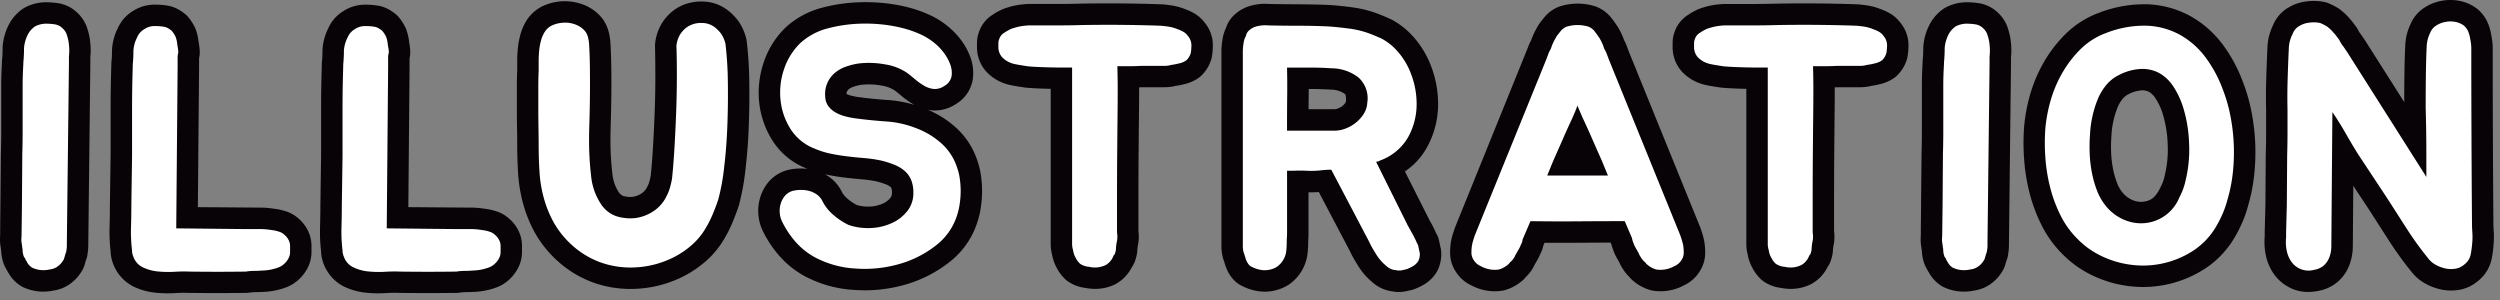 <svg xmlns="http://www.w3.org/2000/svg" width="350" height="42" viewBox="0 0 350 42"><rect x="0" y="0" width="350" height="42" fill="#808080" stroke="none"/><defs><clipPath id="a"><path data-name="長方形 763" fill="none" d="M0 0h350v42H0z"/></clipPath></defs><g data-name="グループ 6282" clip-path="url(#a)"><path data-name="パス 74930" d="m3.024 32.4.048-3.792.048-7.057q.047-1.534.048-3.168v-6.429q0-1.344.1-3.025v-.191a20.465 20.465 0 0 0 .096-2.017 5.033 5.033 0 0 1 .528-1.872A3.121 3.121 0 0 1 4.9 3.7a3.316 3.316 0 0 1 1.487-.384c.256 0 .489.008.7.024s.408.041.6.072a1.961 1.961 0 0 1 1.1.576 2.154 2.154 0 0 1 .528.768c.064.192.12.377.168.551s.088.361.12.553q.046.336.071.624a6.91 6.91 0 0 1 0 1.175 6.08 6.08 0 0 0-.023.552v.816L9.36 33.938v.48c0 .1-.009.215-.024.36s-.041.312-.072.5a4.651 4.651 0 0 0-.168.5c-.049.176-.1.359-.169.552a4.571 4.571 0 0 1-.311.456 2.5 2.5 0 0 1-.408.408 2.273 2.273 0 0 1-1.248.528 3.771 3.771 0 0 1-2.448-.24 2.133 2.133 0 0 1-.816-.96.418.418 0 0 1-.145-.288.615.615 0 0 0-.1-.145.49.49 0 0 1-.1-.143 2.613 2.613 0 0 1-.145-.5 3.083 3.083 0 0 1-.047-.552 4.674 4.674 0 0 1-.072-.48 5.244 5.244 0 0 0-.072-.48 3.477 3.477 0 0 1 0-.816Z" fill="#231815"/><path data-name="パス 74931" d="M40.511 33.841a1.96 1.96 0 0 1 .1.7v.744a1.806 1.806 0 0 1-.145.72 2.476 2.476 0 0 1-.384.624 2.581 2.581 0 0 1-1.248.864 6.844 6.844 0 0 1-2.16.384c-.352.031-.72.048-1.1.048a6.892 6.892 0 0 0-1.153.1h-.192q-3.7.048-7.632 0a19.837 19.837 0 0 0-2.16.024 14.477 14.477 0 0 1-2.352-.048 6.2 6.2 0 0 1-2.088-.576 2.589 2.589 0 0 1-1.32-1.464 2.852 2.852 0 0 1-.143-.456 2.037 2.037 0 0 1-.048-.456 21.7 21.7 0 0 1-.145-3.216q.047-1.584.048-3.12l.1-6.96v-6.439q0-1.729.023-3.073t.072-2.976v-.239a18.115 18.115 0 0 0 .096-1.92 4.589 4.589 0 0 1 .52-1.872 2.337 2.337 0 0 1 1.008-1.153A2.547 2.547 0 0 1 21.7 3.65a7.247 7.247 0 0 1 1.247.095 1.75 1.75 0 0 1 .551.193 3.353 3.353 0 0 1 .552.383 4.018 4.018 0 0 1 .528.816 4.281 4.281 0 0 1 .241 1.057q.047.335.095.624a3.477 3.477 0 0 1 .048.575 1.815 1.815 0 0 0-.095.576v1.393l-.193 22.607 9.5.1h2.256c.192 0 .4.007.624.023s.448.041.672.072q.384.05.673.1a3.7 3.7 0 0 1 .575.145 1.89 1.89 0 0 1 .864.479 2.209 2.209 0 0 1 .672.96" fill="#231815"/><path data-name="パス 74932" d="M69.983 33.841a1.961 1.961 0 0 1 .1.7v.744a1.805 1.805 0 0 1-.145.72 2.477 2.477 0 0 1-.384.624 2.581 2.581 0 0 1-1.248.864 6.844 6.844 0 0 1-2.16.384c-.352.031-.72.048-1.1.048a6.892 6.892 0 0 0-1.153.1h-.192q-3.7.048-7.632 0a19.837 19.837 0 0 0-2.16.024 14.477 14.477 0 0 1-2.352-.048 6.2 6.2 0 0 1-2.088-.576 2.589 2.589 0 0 1-1.32-1.464A2.851 2.851 0 0 1 48 35.5a2.037 2.037 0 0 1-.048-.456 21.7 21.7 0 0 1-.145-3.216q.047-1.584.048-3.12l.1-6.96v-6.434q0-1.729.023-3.073t.072-2.976v-.239a18.115 18.115 0 0 0 .096-1.92 4.589 4.589 0 0 1 .528-1.872 2.337 2.337 0 0 1 1.008-1.153 2.547 2.547 0 0 1 1.489-.431 7.247 7.247 0 0 1 1.247.095 1.75 1.75 0 0 1 .551.193 3.353 3.353 0 0 1 .552.383 4.018 4.018 0 0 1 .528.816 4.281 4.281 0 0 1 .241 1.057q.047.335.1.624a3.477 3.477 0 0 1 .048.575 1.815 1.815 0 0 0-.1.576v1.393l-.193 22.607 9.5.1H65.9c.192 0 .4.007.624.023s.448.041.672.072q.384.05.673.1a3.7 3.7 0 0 1 .575.145 1.89 1.89 0 0 1 .864.479 2.209 2.209 0 0 1 .672.96" fill="#231815"/><path data-name="パス 74933" d="M101.567 6.145a50.055 50.055 0 0 1 .333 5.355q.046 3.048-.072 6.143t-.456 5.857a29.9 29.9 0 0 1-.816 4.44q-.336 1.008-.792 2.088a14.778 14.778 0 0 1-.984 1.943 9.545 9.545 0 0 1-1.872 2.28 12.081 12.081 0 0 1-2.424 1.68 13.363 13.363 0 0 1-5.684 1.511 12.494 12.494 0 0 1-4.824-.744 12.194 12.194 0 0 1-4.2-2.664 12.408 12.408 0 0 1-2.3-2.977 15.415 15.415 0 0 1-1.343-3.336 17.967 17.967 0 0 1-.6-3.624q-.12-1.872-.12-3.84 0-.911-.024-2.28t-.024-2.832V12.29q0-1.392.048-2.352V8.57q0-.744.072-1.488a8.486 8.486 0 0 1 .264-1.441 4.34 4.34 0 0 1 .576-1.271 2.473 2.473 0 0 1 1.2-.913 4.543 4.543 0 0 1 1.609-.288 3.989 3.989 0 0 1 1.607.336 3.137 3.137 0 0 1 1.248.96 2.694 2.694 0 0 1 .336.769 6.224 6.224 0 0 1 .144.863q.1 1.585.12 3.6t0 3.912q-.024 1.9-.072 3.479t-.048 2.353a42.7 42.7 0 0 0 .288 5.208 8.575 8.575 0 0 0 1.343 3.864 4.23 4.23 0 0 0 2.256 1.777 6.528 6.528 0 0 0 2.592.24 6.063 6.063 0 0 0 2.424-.889 5.187 5.187 0 0 0 1.944-2.184 5.765 5.765 0 0 0 .48-1.2 11.567 11.567 0 0 0 .288-1.248q.192-1.824.336-4.248t.24-4.968q.095-2.543.1-4.992t-.06-4.416a3.876 3.876 0 0 1 .531-1.585 3.628 3.628 0 0 1 1.1-1.1 3.5 3.5 0 0 1 1.969-.483 2.948 2.948 0 0 1 1.632.5 4.615 4.615 0 0 1 1.008.985 4.19 4.19 0 0 1 .624 1.439" fill="#231815"/><path data-name="パス 74934" d="M134.014 23.522a7.84 7.84 0 0 1 .359 1.512 12.159 12.159 0 0 1 0 3.408 9.712 9.712 0 0 1-.311 1.464 8.579 8.579 0 0 1-3.072 4.487 14.887 14.887 0 0 1-5.256 2.616 17.639 17.639 0 0 1-6.1.576A13.615 13.615 0 0 1 114.046 36a10.064 10.064 0 0 1-2.64-2.112 12.756 12.756 0 0 1-1.872-2.783 3.229 3.229 0 0 1-.36-1.225 3.416 3.416 0 0 1 .12-1.343 3.094 3.094 0 0 1 .624-1.153 2.239 2.239 0 0 1 1.2-.695 5.512 5.512 0 0 1 1.08-.1 4.2 4.2 0 0 1 1.175.168 3.271 3.271 0 0 1 1.057.529 2.528 2.528 0 0 1 .768.984 6.242 6.242 0 0 0 1.512 1.848 9.551 9.551 0 0 0 2.09 1.372 8.4 8.4 0 0 0 3.192.431 7.87 7.87 0 0 0 2.928-.719 5.672 5.672 0 0 0 2.136-1.7 3.991 3.991 0 0 0 .815-2.472 4.648 4.648 0 0 0-.335-1.9 3.481 3.481 0 0 0-.936-1.248 5.262 5.262 0 0 0-1.44-.839 13.361 13.361 0 0 0-1.848-.577 19.394 19.394 0 0 0-2.328-.336q-1.176-.094-2.376-.24t-2.352-.384a11.517 11.517 0 0 1-2.256-.72A6.909 6.909 0 0 1 110.638 18a9.351 9.351 0 0 1-1.368-4.032 10.152 10.152 0 0 1 .5-4.3A9.1 9.1 0 0 1 112.077 6a9.04 9.04 0 0 1 3.672-1.992 20.3 20.3 0 0 1 4.729-.695 22.112 22.112 0 0 1 2.9.1 20.113 20.113 0 0 1 2.832.479 15.047 15.047 0 0 1 2.544.864A8.876 8.876 0 0 1 130.8 6a7.382 7.382 0 0 1 1.248 1.273 6.336 6.336 0 0 1 .96 1.68 3.4 3.4 0 0 1 .216 1.7 2.012 2.012 0 0 1-1.032 1.391 2.31 2.31 0 0 1-1.464.409 3.31 3.31 0 0 1-1.32-.432 8.615 8.615 0 0 1-1.2-.841 74.961 74.961 0 0 0-1.055-.863 7.5 7.5 0 0 0-3.216-1.3 12.624 12.624 0 0 0-3.6-.145 9.3 9.3 0 0 0-1.967.481 4.788 4.788 0 0 0-1.56.912 3.92 3.92 0 0 0-1.01 1.425 3.847 3.847 0 0 0-.264 1.9 2.288 2.288 0 0 0 .456 1.3 3.263 3.263 0 0 0 1.007.865 5.715 5.715 0 0 0 1.321.528 11.285 11.285 0 0 0 1.44.287q2.16.288 4.319.433a13.927 13.927 0 0 1 4.225.96 11.016 11.016 0 0 1 3.6 2.208 7.725 7.725 0 0 1 2.112 3.36" fill="#231815"/><path data-name="パス 74935" d="M166.27 4.994a1.989 1.989 0 0 1 .528 1.3q0 .288-.024.6a4.885 4.885 0 0 1-.072.552 2.281 2.281 0 0 1-.624 1.008 2.709 2.709 0 0 1-1.056.432 5.071 5.071 0 0 1-.672.144 7.1 7.1 0 0 0-.72.144 4.76 4.76 0 0 1-.673.048h-3.167c-.576.032-1.145.047-1.7.047h-1.66q.047 1.49.048 3.193t-.024 3.96q-.024 2.258-.048 5.232t-.024 6.911v3.645a3.977 3.977 0 0 0 .048.72v.36a2.136 2.136 0 0 1-.048.408 7.446 7.446 0 0 0-.144 1.008 2.169 2.169 0 0 1-.048.456 2.967 2.967 0 0 1-.144.456c-.129.128-.192.224-.192.288l-.144.288a2.467 2.467 0 0 1-.912.912 3.444 3.444 0 0 1-2.352.24 2.481 2.481 0 0 1-1.248-.432 2.931 2.931 0 0 1-.624-.864 2.657 2.657 0 0 1-.336-1.008 2.865 2.865 0 0 1-.144-.912V9.458h-1.2q-.912 0-1.944-.025t-1.944-.071q-.912-.048-1.248-.1l-.888-.143c-.4-.064-.728-.128-.984-.192a3.343 3.343 0 0 1-1.584-.913 2.1 2.1 0 0 1-.528-1.391V6.05a1.39 1.39 0 0 1 .1-.528 1.589 1.589 0 0 1 .768-.961 4.828 4.828 0 0 1 .6-.359 3.465 3.465 0 0 1 .792-.312 7.255 7.255 0 0 1 1.44-.289 6.384 6.384 0 0 1 .768-.047h4.008q1.512 0 3.192-.048 2.782-.048 5.544-.024t5.5.119c.415.033.816.081 1.2.145a5.224 5.224 0 0 1 1.152.336 4.709 4.709 0 0 1 .816.36 1.9 1.9 0 0 1 .624.552" fill="#231815"/><path data-name="パス 74936" d="M198.765 35.377a2.17 2.17 0 0 1-.1.912 1.375 1.375 0 0 1-.263.479 3.127 3.127 0 0 1-.409.385 5.48 5.48 0 0 1-1.055.528c-.257.064-.5.12-.744.168a1.677 1.677 0 0 1-.744-.024 2.131 2.131 0 0 1-1.344-.576 6.472 6.472 0 0 1-1.344-1.488q-.241-.384-.528-.864a10.009 10.009 0 0 1-.529-1.008l-5.325-10.128a12.277 12.277 0 0 0-1.536.096 12.623 12.623 0 0 1-1.895.048 17.792 17.792 0 0 0-1.848 0h-.912v8.688c0 .257-.009.5-.025.72s-.023.464-.023.72c0 .16-.009.368-.024.624s-.041.5-.073.72a3.192 3.192 0 0 1-.431 1.08 3 3 0 0 1-.912.936 3.284 3.284 0 0 1-2.449.336 4.265 4.265 0 0 1-1.2-.48 1.468 1.468 0 0 1-.336-.36 2.386 2.386 0 0 1-.239-.456 4.441 4.441 0 0 1-.168-.5q-.074-.262-.168-.5a3.144 3.144 0 0 1-.145-.912V7.249q0-.288.025-.6a4.506 4.506 0 0 1 .071-.552 2.727 2.727 0 0 1 .336-1.056 1.367 1.367 0 0 1 .481-.816 2.4 2.4 0 0 1 .887-.5 4.847 4.847 0 0 1 1.752-.168q2.161.048 4.273.048t4.223.1q1.392.1 2.952.312a12.688 12.688 0 0 1 2.9.744q.864.336 1.584.672a8.51 8.51 0 0 1 1.439 1.008 9.928 9.928 0 0 1 2.544 3.7 11.673 11.673 0 0 1 .864 4.368 9.481 9.481 0 0 1-1.223 4.752 7.4 7.4 0 0 1-3.912 3.216.457.457 0 0 1-.264.12.912.912 0 0 0-.265.072l4.416 8.88.433.768c.063.129.144.272.239.432a3.306 3.306 0 0 1 .24.48 4.127 4.127 0 0 1 .264.528 3.94 3.94 0 0 0 .265.528c.1.449.175.816.24 1.1m-12-17.088a4.473 4.473 0 0 0 1.655-.312 5.4 5.4 0 0 0 1.441-.84 4.932 4.932 0 0 0 1.08-1.224 3.177 3.177 0 0 0 .479-1.512 3.911 3.911 0 0 0-1.248-3.576 6.227 6.227 0 0 0-3.792-1.272q-1.391-.1-3.048-.1h-3.143q.047 1.968.023 4.008t-.023 4.824Z" fill="#231815"/><path data-name="パス 74937" d="M235.628 34.225a6.677 6.677 0 0 1 .096 1.153 1.809 1.809 0 0 1-.336 1.056 2.012 2.012 0 0 1-.384.456 2.088 2.088 0 0 1-.576.36 3.95 3.95 0 0 1-2.544.481 3.332 3.332 0 0 1-1.2-.624.7.7 0 0 0-.144-.12.265.265 0 0 1-.1-.121.688.688 0 0 1-.095-.12.369.369 0 0 0-.144-.12 3.021 3.021 0 0 1-.385-.456c-.1-.143-.191-.3-.287-.456a3.983 3.983 0 0 0-.217-.456c-.08-.144-.167-.295-.263-.456a7.793 7.793 0 0 0-.193-.359 1.4 1.4 0 0 1-.143-.361 2.935 2.935 0 0 1-.24-.767l-1.008-2.353q-3.312 0-6.6.025t-6.6-.025l-1.008 2.353a1.134 1.134 0 0 0-.12.383 1.21 1.21 0 0 1-.12.384c-.065.128-.121.248-.168.361s-.105.232-.168.359c-.1.161-.185.312-.264.456s-.168.3-.264.456a2.511 2.511 0 0 1-.24.456 3.131 3.131 0 0 1-.384.456.356.356 0 0 0-.144.12.8.8 0 0 1-.1.12.253.253 0 0 1-.1.121.631.631 0 0 0-.143.12 3.348 3.348 0 0 1-1.2.624 3.947 3.947 0 0 1-2.544-.481 2.093 2.093 0 0 1-.577-.36 1.956 1.956 0 0 1-.383-.456 1.8 1.8 0 0 1-.336-1.056q0-.336.024-.6a7.49 7.49 0 0 1 .071-.553q.1-.43.241-.864l.144-.432 9.984-24.576.288-.768a2.622 2.622 0 0 1 .24-.528 2.391 2.391 0 0 0 .24-.575 7.024 7.024 0 0 1 .528-1.105 3.054 3.054 0 0 1 .335-.528l.385-.48a2.048 2.048 0 0 1 .816-.624 5.19 5.19 0 0 1 3.12 0 2.063 2.063 0 0 1 .816.624c.224.288.463.624.72 1.008a7.207 7.207 0 0 1 .528 1.105 2.432 2.432 0 0 0 .239.575 2.682 2.682 0 0 1 .241.528l.288.768 9.984 24.576.144.432c.1.289.176.577.24.864m-11.376-11.76q-.624-1.392-1.272-2.88t-1.369-3.024q-.192-.431-.383-.888t-.384-.888q-.144.432-.336.888c-.128.3-.257.6-.384.888q-.72 1.537-1.368 3.024t-1.273 2.88l-.863 2.112h8.5Z" fill="#231815"/><path data-name="パス 74938" d="M263.659 4.994a1.99 1.99 0 0 1 .529 1.3c0 .192-.009.392-.025.6a4.889 4.889 0 0 1-.072.552 2.281 2.281 0 0 1-.624 1.008 2.709 2.709 0 0 1-1.056.432 5.071 5.071 0 0 1-.672.144 7.1 7.1 0 0 0-.72.144 4.76 4.76 0 0 1-.673.048h-3.167c-.576.032-1.145.047-1.7.047h-1.656q.047 1.49.048 3.193t-.024 3.96q-.024 2.258-.048 5.232t-.024 6.911v3.645a3.976 3.976 0 0 0 .048.72v.36a2.136 2.136 0 0 1-.048.408 7.451 7.451 0 0 0-.144 1.008 2.168 2.168 0 0 1-.048.456 2.967 2.967 0 0 1-.144.456c-.129.128-.192.224-.192.288l-.144.288a2.467 2.467 0 0 1-.912.912 3.443 3.443 0 0 1-2.352.24 2.481 2.481 0 0 1-1.248-.432 2.931 2.931 0 0 1-.624-.864 2.657 2.657 0 0 1-.336-1.008 2.865 2.865 0 0 1-.144-.912V9.458h-1.2q-.912 0-1.944-.025t-1.943-.071q-.912-.048-1.248-.1l-.888-.143c-.4-.064-.728-.128-.984-.192a3.343 3.343 0 0 1-1.584-.913 2.1 2.1 0 0 1-.528-1.391V6.05a1.39 1.39 0 0 1 .1-.528 1.588 1.588 0 0 1 .768-.961 4.83 4.83 0 0 1 .6-.359 3.465 3.465 0 0 1 .792-.312 7.255 7.255 0 0 1 1.44-.289 6.384 6.384 0 0 1 .768-.047h4.008q1.512 0 3.192-.048 2.783-.048 5.544-.024t5.5.119c.415.033.816.081 1.2.145a5.224 5.224 0 0 1 1.152.336 4.709 4.709 0 0 1 .816.36 1.9 1.9 0 0 1 .624.552" fill="#231815"/><path data-name="パス 74939" d="m271.915 32.4.048-3.792.048-7.057q.047-1.534.048-3.168v-6.429q0-1.344.1-3.025v-.191a20.465 20.465 0 0 0 .096-2.017 5.034 5.034 0 0 1 .528-1.872 3.122 3.122 0 0 1 1.004-1.149 3.316 3.316 0 0 1 1.487-.384c.256 0 .489.008.7.024s.408.041.6.072a1.961 1.961 0 0 1 1.1.576 2.154 2.154 0 0 1 .528.768c.064.192.12.377.168.551s.088.361.12.553q.047.336.071.624a6.91 6.91 0 0 1 0 1.175 6.08 6.08 0 0 0-.023.552v.816l-.288 24.912v.48c0 .1-.009.215-.024.36s-.041.312-.072.5a4.653 4.653 0 0 0-.168.5c-.049.176-.1.359-.169.552a4.568 4.568 0 0 1-.311.456 2.5 2.5 0 0 1-.408.408 2.273 2.273 0 0 1-1.248.528 3.771 3.771 0 0 1-2.448-.24 2.133 2.133 0 0 1-.816-.96.418.418 0 0 1-.145-.288.614.614 0 0 0-.1-.145.491.491 0 0 1-.1-.143 2.614 2.614 0 0 1-.145-.5 3.084 3.084 0 0 1-.047-.552 4.674 4.674 0 0 1-.072-.48 5.244 5.244 0 0 0-.072-.48 3.476 3.476 0 0 1 0-.816Z" fill="#231815"/><path data-name="パス 74940" d="M294.763 4.658A14.545 14.545 0 0 1 300.6 3.6a10.5 10.5 0 0 1 4.679 1.321 11.411 11.411 0 0 1 3.521 3.145 17.77 17.77 0 0 1 2.376 4.416 21.332 21.332 0 0 1 1.1 3.84 26.551 26.551 0 0 1 .313 7.92 20.947 20.947 0 0 1-.7 3.552 14.681 14.681 0 0 1-.672 2.015 16.09 16.09 0 0 1-.912 1.825 10.236 10.236 0 0 1-3.1 3.36 12.9 12.9 0 0 1-7.321 2.184 13.653 13.653 0 0 1-3.216-.432 13.413 13.413 0 0 1-3.047-1.2 11.457 11.457 0 0 1-2.664-1.992 12.377 12.377 0 0 1-2.449-3.336 19.219 19.219 0 0 1-1.487-3.984 23.764 23.764 0 0 1-.673-4.2 28.242 28.242 0 0 1 0-4.032 20.859 20.859 0 0 1 .7-3.792 17.064 17.064 0 0 1 1.609-3.888 15.57 15.57 0 0 1 2.567-3.384 9.945 9.945 0 0 1 3.529-2.28M305.995 25.2a18.1 18.1 0 0 0 .479-5.088 19.153 19.153 0 0 0-.912-5.328 11.612 11.612 0 0 0-1.319-2.712 5.712 5.712 0 0 0-1.872-1.8 4.954 4.954 0 0 0-2.521-.624 7.46 7.46 0 0 0-3.215.864 5.434 5.434 0 0 0-1.8 1.44 7.712 7.712 0 0 0-1.2 2.063 14.708 14.708 0 0 0-.72 2.4 14.441 14.441 0 0 0-.313 2.4 23.182 23.182 0 0 0-.047 2.615 17.57 17.57 0 0 0 .311 2.737 14.729 14.729 0 0 0 .744 2.592 7.687 7.687 0 0 0 1.3 2.184 6.561 6.561 0 0 0 2.9 1.992 5.925 5.925 0 0 0 3.289.168 5.81 5.81 0 0 0 4.032-3.505 8.844 8.844 0 0 0 .864-2.4" fill="#231815"/><path data-name="パス 74941" d="M346.123 33.841a14.136 14.136 0 0 1-.216 1.729 2.341 2.341 0 0 1-.936 1.487 2.508 2.508 0 0 1-1.3.576 3.848 3.848 0 0 1-1.416-.072 4.929 4.929 0 0 1-1.321-.528 3.188 3.188 0 0 1-1.007-.888 46.182 46.182 0 0 1-3-4.152q-1.368-2.135-2.76-4.3l-4.032-6.1q-.816-1.3-1.728-2.9t-1.872-3l-.145 18.336v.432a4.482 4.482 0 0 1-.263 1.512 2.93 2.93 0 0 1-.888 1.272 2.8 2.8 0 0 1-1.248.529 2.934 2.934 0 0 1-3.24-1.2 4.063 4.063 0 0 1-.624-1.56 5.849 5.849 0 0 1-.072-1.752v-.816l.1-3.744.048-6.96q.047-1.535.048-3.144v-3.284q-.048-2.064.023-4.369t.168-4.32a4.624 4.624 0 0 1 .529-1.872 2.031 2.031 0 0 1 1.007-1.153 3.241 3.241 0 0 1 1.369-.432 4.382 4.382 0 0 1 1.464.048 6.962 6.962 0 0 1 .959.48q.242.192.457.384a3.582 3.582 0 0 1 .408.432 4.394 4.394 0 0 1 .431.5q.192.265.385.5c.1.191.192.368.288.527a4.145 4.145 0 0 0 .336.48l.527.768 11.088 17.482V21.6q0-1.536-.023-3.144t-.072-3.336q0-2.015.024-4.32t.12-4.319a4.6 4.6 0 0 1 .48-1.872 2.093 2.093 0 0 1 .816-1.009 3.592 3.592 0 0 1 1.3-.528 3.631 3.631 0 0 1 1.439 0 2.81 2.81 0 0 1 1.249.577 3.041 3.041 0 0 1 .288.336 1.926 1.926 0 0 1 .24.431 4.34 4.34 0 0 1 .288 1.105 5.779 5.779 0 0 1 .143 1.2q0 6 .025 12.24t.072 12.24c0 .449.016.888.048 1.321a9.363 9.363 0 0 1 0 1.319" fill="#231815"/><path data-name="パス 74942" d="M6.072 40.828a6.722 6.722 0 0 1-2.809-.611 2.954 2.954 0 0 1-.412-.23 5.193 5.193 0 0 1-1.722-1.877 3.483 3.483 0 0 1-.285-.51 3.855 3.855 0 0 1-.184-.336q-.045-.093-.084-.189a5.638 5.638 0 0 1-.312-1.085 5.875 5.875 0 0 1-.089-.784 6.972 6.972 0 0 1-.065-.5c-.006-.054-.017-.124-.031-.2s-.023-.133-.032-.2a6.443 6.443 0 0 1-.024-1.335v-.614l.1-10.831c.032-1.064.048-2.09.048-3.147v-6.426c0-.925.032-1.971.1-3.109v-.107c0-.1 0-.2.014-.292a18.055 18.055 0 0 0 .081-1.724v-.162a8.012 8.012 0 0 1 .815-3 6.147 6.147 0 0 1 1.974-2.3 3.1 3.1 0 0 1 .4-.24 6.3 6.3 0 0 1 2.831-.7 11.308 11.308 0 0 1 1.778.133 4.946 4.946 0 0 1 2.656 1.33A5.13 5.13 0 0 1 12.039 3.5a2.827 2.827 0 0 1 .121.309q.122.368.213.7c.075.277.137.556.186.848.051.362.08.621.1.863a9.89 9.89 0 0 1-.001 1.699 2.829 2.829 0 0 0-.012.286v.816l-.288 25.392a6.11 6.11 0 0 1-.042.683c-.023.205-.052.418-.092.663a3.025 3.025 0 0 1-.178.638 1.575 1.575 0 0 0-.057.172c-.066.238-.136.472-.219.717a3.042 3.042 0 0 1-.269.586 7.617 7.617 0 0 1-.516.756 5.452 5.452 0 0 1-.8.822 5.222 5.222 0 0 1-2.659 1.221 7.122 7.122 0 0 1-1.46.153m.092-6.061.029.054c.02 0 .04-.006.061-.01.027-.091.057-.184.088-.276.005-.036.01-.07.012-.1l.299-26.222c0-.291.012-.568.038-.834a4.525 4.525 0 0 0-.004-.649 7.646 7.646 0 0 0-.046-.409h-.092a1.665 1.665 0 0 0-.184.525q0 .538-.027 1.054c-.017.339-.039.667-.068.985v.051c0 .057 0 .115-.005.172a50.36 50.36 0 0 0-.092 2.852v6.432q0 1.68-.049 3.259l-.1 11.477a2.875 2.875 0 0 1-.018.334c0 .034-.005.06-.006.078q.051.288.081.574a1.8 1.8 0 0 0 .028.2 2.977 2.977 0 0 1 .056.461m-.62-.824c.089.091.17.181.244.271a2.661 2.661 0 0 0-.244-.271m-2.521-.822Zm4.19-26.753h.012-.012" fill="#080306"/><path data-name="パス 74943" d="M23.544 41.067a17.624 17.624 0 0 1-1.772-.089 9.249 9.249 0 0 1-3.093-.864 5.917 5.917 0 0 1-3.079-3.979 5.108 5.108 0 0 1-.112-.887 24.758 24.758 0 0 1-.148-3.515q.046-1.535.047-3.028l.1-7v-6.39q0-1.758.024-3.127t.073-3.01v-.153c0-.1.005-.194.014-.291a15.515 15.515 0 0 0 .081-1.624c0-.085 0-.171.011-.257a7.652 7.652 0 0 1 .81-2.924 5.342 5.342 0 0 1 2.088-2.37A5.579 5.579 0 0 1 21.7.649q.452 0 .872.033c.306.024.587.058.857.1a4.767 4.767 0 0 1 1.51.522 6.334 6.334 0 0 1 1.037.714 3 3 0 0 1 .35.345 6.925 6.925 0 0 1 .932 1.42 2.99 2.99 0 0 1 .144.335 7.284 7.284 0 0 1 .4 1.717c.025.173.05.334.076.484a6.726 6.726 0 0 1 .088 1.072 3.033 3.033 0 0 1-.095.752v1.218L27.7 29l8.734.066a11.91 11.91 0 0 1 1.711.125c.256.032.516.07.739.106a6.973 6.973 0 0 1 .97.235 4.872 4.872 0 0 1 2.052 1.168 5.169 5.169 0 0 1 1.442 2.158 4.929 4.929 0 0 1 .26 1.674v.744a4.8 4.8 0 0 1-.387 1.9 5.468 5.468 0 0 1-.789 1.305 5.543 5.543 0 0 1-2.6 1.83 10.059 10.059 0 0 1-3.02.555c-.6.049-1.267 0-1.9.1a3.067 3.067 0 0 1-.5.041h-.193c-2.438.031-5.031.031-7.669 0h-.113a16.9 16.9 0 0 0-1.831.023q-.534.031-1.066.031m-2.075-6.274a3.5 3.5 0 0 0 .922.217 11.5 11.5 0 0 0 1.861.036 22.3 22.3 0 0 1 2.43-.028c1.645.02 3.27.026 4.862.021l-6.9-.07a3 3 0 0 1-2.97-3.026l.193-23.974a4.689 4.689 0 0 1 .065-.785l-.078-.533h-.008l-.029.054a1.534 1.534 0 0 0-.144.554 23.185 23.185 0 0 1-.094 1.908v.1a179.393 179.393 0 0 0-.096 6.048v6.432l-.1 7c0 1.012-.016 2.08-.049 3.167a18.691 18.691 0 0 0 .125 2.774c0 .035.007.07.01.1" fill="#080306"/><path data-name="パス 74944" d="M53.015 41.067a17.624 17.624 0 0 1-1.772-.089 9.249 9.249 0 0 1-3.093-.864 5.917 5.917 0 0 1-3.083-3.979 5.107 5.107 0 0 1-.112-.887 24.758 24.758 0 0 1-.148-3.515q.047-1.535.047-3.028l.1-7v-6.39q0-1.758.024-3.127t.073-3.01v-.153c0-.1 0-.194.014-.291a15.515 15.515 0 0 0 .081-1.624c0-.085 0-.171.011-.257a7.652 7.652 0 0 1 .813-2.919 5.342 5.342 0 0 1 2.088-2.37 5.579 5.579 0 0 1 3.113-.91q.451 0 .872.033c.306.024.587.058.857.1a4.767 4.767 0 0 1 1.51.522 6.334 6.334 0 0 1 1.037.714 3 3 0 0 1 .35.345 6.925 6.925 0 0 1 .932 1.42 2.99 2.99 0 0 1 .144.335 7.284 7.284 0 0 1 .4 1.717c.025.173.05.334.076.484a6.726 6.726 0 0 1 .088 1.072 3.033 3.033 0 0 1-.1.752v1.213L57.168 29l8.734.066a11.91 11.91 0 0 1 1.711.125c.256.032.516.07.739.106a6.972 6.972 0 0 1 .97.235 4.872 4.872 0 0 1 2.055 1.168 5.169 5.169 0 0 1 1.442 2.158 4.929 4.929 0 0 1 .26 1.674v.744a4.8 4.8 0 0 1-.387 1.9 5.468 5.468 0 0 1-.789 1.305 5.543 5.543 0 0 1-2.6 1.83 10.059 10.059 0 0 1-3.02.555c-.6.049-1.269 0-1.9.1a3.067 3.067 0 0 1-.5.041h-.193c-2.438.031-5.031.031-7.669 0h-.113a16.9 16.9 0 0 0-1.831.023q-.534.031-1.066.031m-2.071-6.268a3.5 3.5 0 0 0 .922.217 11.5 11.5 0 0 0 1.861.036 22.3 22.3 0 0 1 2.43-.028c1.646.02 3.271.026 4.862.021l-6.9-.07a3 3 0 0 1-2.97-3.026l.193-23.974a4.689 4.689 0 0 1 .065-.785l-.078-.533h-.008l-.029.054a1.534 1.534 0 0 0-.144.554 23.185 23.185 0 0 1-.094 1.908v.1a179.393 179.393 0 0 0-.096 6.048v6.432l-.1 7c0 1.012-.016 2.08-.049 3.167a18.691 18.691 0 0 0 .125 2.774c0 .035.007.07.01.1" fill="#080306"/><path data-name="パス 74945" d="M88.283 40.451a15.408 15.408 0 0 1-5.345-.938 15.2 15.2 0 0 1-5.231-3.306 15.487 15.487 0 0 1-2.87-3.714 18.432 18.432 0 0 1-1.6-3.981 21.083 21.083 0 0 1-.7-4.223 63.878 63.878 0 0 1-.126-4.032q0-.891-.023-2.228c-.017-.926-.025-1.889-.025-2.884v-2.856q0-1.425.048-2.424V8.57c0-.586.03-1.184.086-1.777a11.64 11.64 0 0 1 .358-1.948 7.377 7.377 0 0 1 .97-2.145 5.531 5.531 0 0 1 2.64-2.051 7.334 7.334 0 0 1 5.471.107 6.132 6.132 0 0 1 2.421 1.876 2.77 2.77 0 0 1 .171.246 5.709 5.709 0 0 1 .7 1.623 9.394 9.394 0 0 1 .219 1.3c.005.04.008.08.01.121.067 1.107.108 2.368.125 3.745s.017 2.7 0 3.987-.041 2.458-.072 3.529q-.047 1.527-.047 2.264a39.945 39.945 0 0 0 .265 4.841 5.708 5.708 0 0 0 .838 2.53 1.471 1.471 0 0 0 .636.6 3.543 3.543 0 0 0 1.41.136 3.136 3.136 0 0 0 1.193-.469 2.246 2.246 0 0 0 .823-.964l.051-.1a2.865 2.865 0 0 0 .226-.583c.086-.3.154-.583.2-.839.118-1.15.224-2.5.313-4.012q.144-2.392.237-4.9c.063-1.657.094-3.3.094-4.878q0-2.406-.047-4.343a3.087 3.087 0 0 1 .018-.407 6.879 6.879 0 0 1 .936-2.793A6.667 6.667 0 0 1 94.671 1.2 6.436 6.436 0 0 1 98.3.217h.143A5.893 5.893 0 0 1 101.7 1.3a7.609 7.609 0 0 1 1.662 1.638 7.261 7.261 0 0 1 1.121 2.52 2.869 2.869 0 0 1 .057.316 53.333 53.333 0 0 1 .359 5.678c.033 2.09.007 4.211-.074 6.307a75.358 75.358 0 0 1-.475 6.1 32.579 32.579 0 0 1-.91 4.9c-.011.043-.025.086-.039.129a32.358 32.358 0 0 1-.873 2.3 17.815 17.815 0 0 1-1.188 2.341 12.516 12.516 0 0 1-2.44 2.962 15.164 15.164 0 0 1-3.021 2.093A16.354 16.354 0 0 1 88.9 40.44a15.89 15.89 0 0 1-.616.011M78.71 6.222a1.719 1.719 0 0 0-.076.218 5.511 5.511 0 0 0-.169.929c-.039.4-.059.806-.059 1.2v1.52q-.045.9-.044 2.2v2.856q0 1.437.024 2.777.024 1.4.024 2.335c0 1.242.038 2.469.115 3.648a15.02 15.02 0 0 0 .5 3.022 12.376 12.376 0 0 0 1.085 2.692 9.44 9.44 0 0 0 1.754 2.257 9.093 9.093 0 0 0 3.152 2.006 9.361 9.361 0 0 0 3.676.562 10.2 10.2 0 0 0 2.252-.336 10.094 10.094 0 0 0 2.146-.831 9.221 9.221 0 0 0 1.829-1.267 6.6 6.6 0 0 0 1.281-1.569 12.089 12.089 0 0 0 .8-1.585c.261-.618.492-1.226.687-1.8a27.7 27.7 0 0 0 .705-3.916c.213-1.755.36-3.643.436-5.611.077-1.989.1-4 .07-5.982a48.038 48.038 0 0 0-.289-4.833 1.109 1.109 0 0 0-.137-.3 1.983 1.983 0 0 0-.208-.19l-.044-.005a1.8 1.8 0 0 0-.3.028.743.743 0 0 0-.141.129.729.729 0 0 0-.077.2q.043 1.9.043 4.224c0 1.653-.033 3.371-.1 5.105q-.1 2.578-.243 5.035c-.1 1.644-.215 3.12-.347 4.382a2.775 2.775 0 0 1-.025.183 14.832 14.832 0 0 1-.362 1.576 8.987 8.987 0 0 1-.705 1.766 8.156 8.156 0 0 1-3.048 3.358 9.042 9.042 0 0 1-3.619 1.3 9.592 9.592 0 0 1-3.807-.343 7.163 7.163 0 0 1-3.872-2.95 11.587 11.587 0 0 1-1.852-5.2 46.183 46.183 0 0 1-.309-5.577q0-.8.049-2.445.046-1.555.07-3.424t0-3.838a75.692 75.692 0 0 0-.109-3.391c0-.038-.009-.075-.015-.111a1.082 1.082 0 0 0-.748-.011" fill="#080306"/><path data-name="パス 74946" d="M121.048 40.639q-.816 0-1.638-.063a16.642 16.642 0 0 1-6.81-1.946 13.154 13.154 0 0 1-3.444-2.754 15.842 15.842 0 0 1-2.288-3.391 6.236 6.236 0 0 1-.68-2.3 6.416 6.416 0 0 1 .23-2.51 6.065 6.065 0 0 1 1.221-2.247 5.253 5.253 0 0 1 2.749-1.653c.044-.011.089-.021.134-.03a8.161 8.161 0 0 1 2.532-.1 15.03 15.03 0 0 1-.255-.109 9.82 9.82 0 0 1-4.718-3.964 12.388 12.388 0 0 1-1.8-5.305 13.2 13.2 0 0 1 .645-5.551 12.1 12.1 0 0 1 3.059-4.868l.075-.071a12.03 12.03 0 0 1 4.873-2.656 23.435 23.435 0 0 1 5.43-.806 25.629 25.629 0 0 1 3.308.109 23.091 23.091 0 0 1 3.254.551 18.011 18.011 0 0 1 3.055 1.04 11.874 11.874 0 0 1 2.692 1.646 10.379 10.379 0 0 1 1.728 1.754 9.369 9.369 0 0 1 1.41 2.474 6.4 6.4 0 0 1 .38 3.2 4.919 4.919 0 0 1-2.4 3.5 5.3 5.3 0 0 1-3.374.856 6.247 6.247 0 0 1-.512-.074 13.867 13.867 0 0 1 4.044 2.6 10.721 10.721 0 0 1 2.908 4.6 10.853 10.853 0 0 1 .484 2.041 15.084 15.084 0 0 1 0 4.258 12.452 12.452 0 0 1-.414 1.921 11.5 11.5 0 0 1-4.093 5.97 17.925 17.925 0 0 1-6.3 3.143 20.519 20.519 0 0 1-5.485.739m-8.887-11.046a.6.6 0 0 0 .019.1 10.112 10.112 0 0 0 1.471 2.2 7.074 7.074 0 0 0 1.865 1.487 9.379 9.379 0 0 0 1.945.789 12.542 12.542 0 0 1-2.7-1.775 9.234 9.234 0 0 1-2.22-2.736l-.013-.025a1.246 1.246 0 0 0-.366-.046m15.374-8.714a7.717 7.717 0 0 1 .992.7 6.457 6.457 0 0 1 1.742 2.314 7.5 7.5 0 0 1 .6 3.128 6.948 6.948 0 0 1-1.422 4.281 8.413 8.413 0 0 1-1.548 1.567 11.178 11.178 0 0 0 1.243-.845 5.608 5.608 0 0 0 2.035-2.948 7.019 7.019 0 0 0 .226-1.063 9.148 9.148 0 0 0 0-2.56 4.937 4.937 0 0 0-.217-.932 1.176 1.176 0 0 1-.032-.1 4.732 4.732 0 0 0-1.3-2.077 7.909 7.909 0 0 0-2.316-1.472m-7.61 7.821a5.409 5.409 0 0 0 1.885.227 4.884 4.884 0 0 0 1.827-.439 2.687 2.687 0 0 0 1.026-.8 1.012 1.012 0 0 0 .207-.662 2.032 2.032 0 0 0-.073-.668.461.461 0 0 0-.129-.18 2.424 2.424 0 0 0-.627-.352 10.433 10.433 0 0 0-1.43-.443 16.58 16.58 0 0 0-1.875-.263q-1.229-.1-2.49-.252a30.176 30.176 0 0 1-2.6-.426l-.156-.033a6.337 6.337 0 0 1 .744.481 5.491 5.491 0 0 1 1.65 2.037 3.335 3.335 0 0 0 .777.912 6.6 6.6 0 0 0 1.268.862m-5.8-20.51a6.069 6.069 0 0 0-1.513 2.443 7.115 7.115 0 0 0-.361 3.038 6.341 6.341 0 0 0 .937 2.757 3.768 3.768 0 0 0 1.494 1.371 6.214 6.214 0 0 1-1.074-1.088 5.235 5.235 0 0 1-1.073-2.938 6.711 6.711 0 0 1 .5-3.267 6.917 6.917 0 0 1 1.773-2.477 7.526 7.526 0 0 1 1.621-1.1 5.951 5.951 0 0 0-2.307 1.269m4.383 4.964a2.826 2.826 0 0 0 .578.221 8.419 8.419 0 0 0 1.06.211c1.376.185 2.763.323 4.126.414a16.857 16.857 0 0 1 3.72.675l-.087-.049a11.509 11.509 0 0 1-1.623-1.136q-.522-.433-.96-.786a4.632 4.632 0 0 0-1.909-.723 9.84 9.84 0 0 0-2.746-.12 6.243 6.243 0 0 0-1.27.316 1.871 1.871 0 0 0-.6.336.941.941 0 0 0-.245.356.757.757 0 0 0-.044.285m-.152-.111Z" fill="#080306"/><path data-name="パス 74947" d="M153.324 40.444a7.022 7.022 0 0 1-1.38-.139 5.339 5.339 0 0 1-2.592-1.026 3.2 3.2 0 0 1-.276-.245 5.951 5.951 0 0 1-1.189-1.648 5.73 5.73 0 0 1-.589-1.705 5.907 5.907 0 0 1-.2-1.552V12.437l-.217-.005c-.717-.017-1.4-.041-2.03-.075-.928-.049-1.3-.091-1.517-.123l-.938-.151c-.5-.079-.915-.163-1.239-.245a6.372 6.372 0 0 1-3.058-1.79 1.624 1.624 0 0 1-.079-.089 5.094 5.094 0 0 1-1.243-3.334v-.576a4.367 4.367 0 0 1 .241-1.452 4.53 4.53 0 0 1 1.938-2.52 7.674 7.674 0 0 1 .887-.53 6.464 6.464 0 0 1 1.347-.538 10.188 10.188 0 0 1 1.95-.39 9.2 9.2 0 0 1 1.1-.066h4.008q1.472 0 3.106-.047 2.919-.049 5.658-.025a212.677 212.677 0 0 1 5.701.128c.5.039.991.1 1.457.176a8.278 8.278 0 0 1 1.716.486 7.693 7.693 0 0 1 1.234.556 4.88 4.88 0 0 1 1.516 1.317 4.96 4.96 0 0 1 1.164 3.145c0 .265-.012.54-.033.825a7.868 7.868 0 0 1-.123.919 3.24 3.24 0 0 1-.045.195 5.243 5.243 0 0 1-1.4 2.346 3.032 3.032 0 0 1-.321.278 5.6 5.6 0 0 1-2.123.94 8.065 8.065 0 0 1-.974.2 4.108 4.108 0 0 0-.425.086c-.1.023-.2.043-.3.058a7.908 7.908 0 0 1-1.1.078h-3.086l-.394.018v.222q0 1.721-.024 3.993-.024 2.251-.048 5.223t-.023 6.888v3.858a3 3 0 0 1 .044.51v.36a5.141 5.141 0 0 1-.1.982 4.723 4.723 0 0 0-.091.591 5.263 5.263 0 0 1-.113.933 6.3 6.3 0 0 1-.287.928 3.044 3.044 0 0 1-.371.67l-.069.138a5.43 5.43 0 0 1-1.973 2.1 2.838 2.838 0 0 1-.284.161 6.255 6.255 0 0 1-2.814.655m5.529-4.53Zm0-.009Zm-5.677-1.473.041.006.038-.071a10.5 10.5 0 0 1 .175-1.212v-.008a7.835 7.835 0 0 1-.048-.938v-3.648q0-3.95.023-6.937t.048-5.238q.025-2.24.024-3.929 0-1.654-.045-3.1a3 3 0 0 1 1.9-2.885 165.05 165.05 0 0 0-3.842.031c-.255.007-.509.014-.761.019a3 3 0 0 1 2.367 2.933v24.674a2.634 2.634 0 0 1 .082.3m.254-1.147Zm5.94-.952c0 .018.007.034.01.051 0-.019-.007-.035-.01-.051" fill="#080306"/><path data-name="パス 74948" d="M195.886 40.882A4.761 4.761 0 0 1 195 40.8a5.141 5.141 0 0 1-2.852-1.276 9.409 9.409 0 0 1-1.9-2.134c-.19-.3-.377-.606-.581-.947a13.038 13.038 0 0 1-.648-1.225l-4.383-8.332c-.514.035-.994.046-1.444.035v5.675c0 .331-.012.642-.031.93a6.557 6.557 0 0 0-.017.511q0 .311-.03.806c-.022.346-.055.661-.1.953-.006.042-.011.083-.019.124a6.186 6.186 0 0 1-.821 2.1 5.982 5.982 0 0 1-1.814 1.874 6.276 6.276 0 0 1-4.695.781 7.415 7.415 0 0 1-2.126-.833 2.848 2.848 0 0 1-.284-.188 4.438 4.438 0 0 1-1.033-1.1 5.472 5.472 0 0 1-.537-1.024 7.412 7.412 0 0 1-.272-.819c-.015-.051-.037-.122-.064-.189s-.056-.152-.08-.23a6.169 6.169 0 0 1-.269-1.779V7.25a10.138 10.138 0 0 1 .126-1.591 5.659 5.659 0 0 1 .507-1.728 4.264 4.264 0 0 1 1.321-1.982A5.432 5.432 0 0 1 174.778.9a7.546 7.546 0 0 1 2.893-.343c2.785.06 5.677.014 8.51.145 1.068.073 2.129.185 3.226.337a15.846 15.846 0 0 1 3.59.923q.951.37 1.754.745c.082.038.162.08.24.125a11.386 11.386 0 0 1 1.947 1.379 12.98 12.98 0 0 1 3.317 4.806 14.742 14.742 0 0 1 1.078 5.482 12.475 12.475 0 0 1-1.614 6.229 9.755 9.755 0 0 1-3.03 3.272l3.442 6.828q.041.072.078.147c.032.066.074.138.123.219a6.342 6.342 0 0 1 .355.681 7.422 7.422 0 0 1 .343.712.939.939 0 0 0 .063.131 3.031 3.031 0 0 1 .366.925c.092.433.169.787.232 1.066a3.115 3.115 0 0 1 .06.373 5.133 5.133 0 0 1-.239 2.157 4.355 4.355 0 0 1-.851 1.5 6.15 6.15 0 0 1-.792.751 3.595 3.595 0 0 1-.212.155 8.414 8.414 0 0 1-1.636.827 3.075 3.075 0 0 1-.349.111c-.307.077-.6.143-.889.2a4.556 4.556 0 0 1-.9.09M177 34.495c.034.094.067.189.1.287a8.036 8.036 0 0 0 .046-.748c0-.335.01-.65.031-.942.011-.146.017-.316.017-.5v-8.686a3.005 3.005 0 0 1 1.942-2.809 3 3 0 0 1-1.942-2.807q0-2.8.024-4.861c.015-1.316.007-2.629-.023-3.9a3 3 0 0 1 2.134-2.943q-.917-.013-1.843-.034c-.176-.006-.312-.005-.423-.005a2.213 2.213 0 0 1-.024.138 1.789 1.789 0 0 0-.022.19c-.01.139-.015.258-.015.375Zm10.944-13.3a3 3 0 0 1 1.1 1.166l2.5 4.752-1.554-3.123a3 3 0 0 1 1.361-4.028 3.728 3.728 0 0 1 .626-.238c.043-.019.087-.038.132-.055a4.47 4.47 0 0 0 2.4-1.9 6.464 6.464 0 0 0 .834-3.272 8.627 8.627 0 0 0-.65-3.254 6.922 6.922 0 0 0-1.783-2.6 5.3 5.3 0 0 0-.807-.559q-.588-.27-1.282-.54c-.256-.1-.522-.19-.8-.268A8.13 8.13 0 0 1 192.07 8.5a6.773 6.773 0 0 1 2.341 6.138 6.1 6.1 0 0 1-.921 2.856 7.963 7.963 0 0 1-1.734 1.967 8.392 8.392 0 0 1-2.241 1.306 7.406 7.406 0 0 1-1.574.429m3.138-.858Zm1.42-.724-.051.008.051-.008m-9.3-4.327h3.568a1.447 1.447 0 0 0 .55-.1 2.379 2.379 0 0 0 .65-.376 1.9 1.9 0 0 0 .427-.481.177.177 0 0 0 .033-.107c.021-.257.055-.907-.15-1.075a3.4 3.4 0 0 0-2.018-.6 44.19 44.19 0 0 0-2.924-.092h-.114c0 .346 0 .694-.006 1.042q-.011.833-.016 1.79m-6.462-8.721h-.009.008" fill="#080306"/><path data-name="パス 74949" d="M232.484 40.773a7.341 7.341 0 0 1-1.02-.072 2.865 2.865 0 0 1-.409-.088 6.334 6.334 0 0 1-2.269-1.183c-.026-.022-.052-.043-.076-.066a3.1 3.1 0 0 1-.582-.573l-.038-.037a5.9 5.9 0 0 1-.763-.916 12.805 12.805 0 0 1-.369-.585 2.785 2.785 0 0 1-.2-.413 1.012 1.012 0 0 0-.062-.128 16.954 16.954 0 0 0-.218-.378 9.834 9.834 0 0 1-.1-.174c-.041-.079-.079-.154-.12-.225a4.293 4.293 0 0 1-.371-.841 6.252 6.252 0 0 1-.291-.881l-.106-.249q-2.307.006-4.6.022c-1.522.013-3.08.011-4.653 0l-.173.407a4.275 4.275 0 0 1-.364 1.041 3.7 3.7 0 0 0-.088.186c-.069.164-.151.34-.243.525a2.56 2.56 0 0 1-.106.191q-.117.2-.213.372c-.071.125-.143.253-.22.383a5.737 5.737 0 0 1-.416.745 6.152 6.152 0 0 1-.752.907l-.056.054a3.087 3.087 0 0 1-.578.569c-.026.024-.054.046-.08.068a6.353 6.353 0 0 1-2.267 1.181 2.78 2.78 0 0 1-.407.088 6.913 6.913 0 0 1-4.3-.763 5.057 5.057 0 0 1-1.25-.821 4.972 4.972 0 0 1-.892-1.053 4.81 4.81 0 0 1-.817-2.686q0-.493.039-.882a8.49 8.49 0 0 1 .1-.767l.032-.161c.086-.383.194-.767.321-1.151l.145-.438c.021-.06.043-.12.068-.178L213.936 6.58a5.976 5.976 0 0 1 .436-.964c.021-.069.045-.141.071-.206a10.366 10.366 0 0 1 .7-1.482 6.122 6.122 0 0 1 .615-.944l.37-.462a5.044 5.044 0 0 1 1.938-1.507c.077-.035.155-.066.233-.094a8.2 8.2 0 0 1 5.139 0c.078.028.158.06.235.1a5.021 5.021 0 0 1 1.968 1.551c.235.3.515.694.817 1.142.026.041.054.082.078.124a10.037 10.037 0 0 1 .754 1.562c.028.074.054.147.075.221a5.638 5.638 0 0 1 .431.954l.272.727 9.955 24.5c.026.06.049.122.069.183l.144.434q.191.574.319 1.15c.013.059.024.117.035.176q.064.393.1.752c.026.27.037.56.037.882a4.813 4.813 0 0 1-.817 2.687 4.927 4.927 0 0 1-.894 1.052 4.989 4.989 0 0 1-1.248.821 6.879 6.879 0 0 1-3.28.835m-18.584-2.386c-.028.041-.054.081-.082.119.028-.039.056-.079.082-.119m18.36-3.968a3.184 3.184 0 0 1 .342.345l.069-.013a7.644 7.644 0 0 0-.129-.444l-.114-.339L222.163 8.64c-.013-.034-.024-.067-.035-.1a4.86 4.86 0 0 1-.472-1.07 4.082 4.082 0 0 0-.232-.494 18.123 18.123 0 0 0-.321-.46 3.412 3.412 0 0 0-.485 0l-.171.212c-.034.066-.062.126-.1.189a4 4 0 0 0-.265.55 5.394 5.394 0 0 1-.5 1.136l-.291.8-10.098 24.909a6.67 6.67 0 0 0-.127.439.646.646 0 0 0 .066.012 2.968 2.968 0 0 1 .294-.3 2.146 2.146 0 0 1 .159-.3c.076-.127.147-.249.212-.364.073-.134.157-.279.247-.431l.048-.107c.04-.092.082-.188.129-.288a4.187 4.187 0 0 1 .308-.907l.981-2.291a3 3 0 0 1 2.758-1.818h.043c2.2.033 4.4.043 6.535.024q3.3-.022 6.623-.024a3 3 0 0 1 2.756 1.818l1.009 2.353a3 3 0 0 1 .2.662c.039.09.084.2.123.315.043.079.084.159.127.242.091.156.177.3.256.444.1.176.186.354.268.538.019.028.036.057.056.085m-23.1.332Zm23.361-.032Zm-23.09-.164-.019.013.019-.013m6.675-.488c0 .017 0 .034-.007.05 0-.016 0-.033.007-.05m15.323-1.2.006.04c0-.012 0-.026-.006-.04M220.874 6.21l.017.02-.017-.02m-6.448-.685-.007.012.007-.012m10.688 22.053h-8.5a3 3 0 0 1-2.776-4.135l.862-2.112c.013-.031.026-.063.041-.093q.617-1.377 1.258-2.848.663-1.527 1.4-3.1c.093-.211.214-.489.335-.776.1-.233.183-.456.254-.672a3 3 0 0 1 5.59-.273q.2.459.406.941c.12.288.239.563.359.832.468 1 .936 2.031 1.378 3.047q.644 1.471 1.26 2.85l.039.092.864 2.112a3 3 0 0 1-2.776 4.136" fill="#080306"/><path data-name="パス 74950" d="M250.714 40.444a7.022 7.022 0 0 1-1.38-.139 5.339 5.339 0 0 1-2.592-1.026 3.2 3.2 0 0 1-.276-.245 5.951 5.951 0 0 1-1.189-1.648 5.73 5.73 0 0 1-.589-1.705 5.907 5.907 0 0 1-.2-1.552V12.437l-.217-.005c-.717-.017-1.4-.041-2.03-.075-.928-.049-1.3-.091-1.517-.123l-.938-.151c-.5-.079-.915-.163-1.239-.245a6.372 6.372 0 0 1-3.058-1.79c-.028-.029-.054-.059-.08-.089a5.1 5.1 0 0 1-1.242-3.334v-.576A4.377 4.377 0 0 1 234.4 4.6a4.532 4.532 0 0 1 1.938-2.519 7.674 7.674 0 0 1 .887-.53 6.478 6.478 0 0 1 1.346-.538 10.216 10.216 0 0 1 1.951-.39 9.2 9.2 0 0 1 1.1-.066h4.008q1.472 0 3.106-.047Q251.66.456 254.4.481a212.677 212.677 0 0 1 5.701.128c.5.039.991.1 1.457.176a8.278 8.278 0 0 1 1.716.486 7.694 7.694 0 0 1 1.234.556 4.881 4.881 0 0 1 1.516 1.317 4.96 4.96 0 0 1 1.165 3.145c0 .265-.012.54-.033.825a7.872 7.872 0 0 1-.123.919 3.24 3.24 0 0 1-.045.195 5.243 5.243 0 0 1-1.4 2.346 3.032 3.032 0 0 1-.321.278 5.6 5.6 0 0 1-2.123.94 8.063 8.063 0 0 1-.974.2 4.107 4.107 0 0 0-.425.086c-.1.023-.2.043-.3.058a7.909 7.909 0 0 1-1.1.078h-3.086l-.394.018v.222q0 1.721-.024 3.993-.024 2.251-.048 5.223t-.023 6.888v3.858a3 3 0 0 1 .044.51v.36a5.141 5.141 0 0 1-.1.982 4.718 4.718 0 0 0-.091.591 5.264 5.264 0 0 1-.113.933 6.3 6.3 0 0 1-.287.928 3.044 3.044 0 0 1-.371.67l-.069.138a5.43 5.43 0 0 1-1.973 2.1 2.838 2.838 0 0 1-.284.161 6.255 6.255 0 0 1-2.814.655m5.529-4.53Zm0-.009Zm-5.677-1.473.041.006.038-.071a10.5 10.5 0 0 1 .175-1.212v-.008a7.831 7.831 0 0 1-.048-.938v-3.648q0-3.95.023-6.937t.048-5.238q.025-2.24.024-3.929 0-1.654-.045-3.1a3 3 0 0 1 1.9-2.885c-1.274-.006-2.547.007-3.842.031-.255.007-.509.014-.761.019a3 3 0 0 1 2.367 2.933v24.674a2.634 2.634 0 0 1 .082.3m.254-1.147Zm5.94-.952c0 .017.007.033.01.05 0-.018-.007-.034-.01-.05" fill="#080306"/><path data-name="パス 74951" d="M274.964 40.828a6.722 6.722 0 0 1-2.809-.611 2.952 2.952 0 0 1-.412-.23 5.193 5.193 0 0 1-1.722-1.877 3.485 3.485 0 0 1-.285-.512 3.855 3.855 0 0 1-.184-.336q-.045-.093-.084-.189a5.639 5.639 0 0 1-.312-1.083 5.875 5.875 0 0 1-.089-.784 6.972 6.972 0 0 1-.065-.5c-.006-.054-.017-.124-.031-.2s-.023-.133-.032-.2a6.452 6.452 0 0 1-.024-1.336v-.613l.1-10.831c.032-1.064.048-2.09.048-3.147v-6.426c0-.925.032-1.971.1-3.109v-.107c0-.1.005-.2.014-.292a18.055 18.055 0 0 0 .081-1.724c0-.054 0-.109.005-.162a8.012 8.012 0 0 1 .815-3 6.147 6.147 0 0 1 1.974-2.3 3.1 3.1 0 0 1 .4-.24 6.3 6.3 0 0 1 2.831-.7c.339 0 .645.011.921.033.3.024.587.058.857.1a4.946 4.946 0 0 1 2.656 1.33 5.13 5.13 0 0 1 1.214 1.718 2.828 2.828 0 0 1 .121.309q.121.368.213.7c.075.277.137.556.186.848.051.362.08.621.1.863a9.89 9.89 0 0 1-.001 1.699 2.826 2.826 0 0 0-.012.286v.816l-.288 25.392a6.116 6.116 0 0 1-.042.683c-.023.205-.052.418-.092.663a3.025 3.025 0 0 1-.178.638 1.572 1.572 0 0 0-.057.172c-.066.238-.136.472-.219.717a3.043 3.043 0 0 1-.269.586 7.617 7.617 0 0 1-.516.756 5.41 5.41 0 0 1-.8.822 5.215 5.215 0 0 1-2.658 1.221 7.122 7.122 0 0 1-1.46.153m.092-6.061.029.054c.02 0 .04-.006.061-.01.027-.091.057-.184.088-.276.005-.036.01-.07.012-.1l.293-26.224c0-.291.012-.568.038-.834a4.525 4.525 0 0 0-.004-.649 7.646 7.646 0 0 0-.046-.409h-.092a1.664 1.664 0 0 0-.184.525q0 .538-.027 1.054a26.16 26.16 0 0 1-.068.985v.051c0 .057 0 .115-.005.172a50.36 50.36 0 0 0-.092 2.852v6.432q0 1.68-.049 3.259l-.1 11.477a2.875 2.875 0 0 1-.018.334c0 .034-.005.06-.006.078q.051.288.081.574a1.8 1.8 0 0 0 .028.2 2.975 2.975 0 0 1 .056.461m-.62-.824c.089.091.17.181.244.271a2.786 2.786 0 0 0-.244-.271m-2.521-.822ZM276.1 6.372h.012-.012" fill="#080306"/><path data-name="パス 74952" d="M300.094 40.179h-.241a16.688 16.688 0 0 1-3.92-.526 16.457 16.457 0 0 1-3.727-1.468 14.512 14.512 0 0 1-3.358-2.51 15.363 15.363 0 0 1-3-4.1 22.243 22.243 0 0 1-1.719-4.6 26.693 26.693 0 0 1-.757-4.729 31.31 31.31 0 0 1 0-4.461 23.933 23.933 0 0 1 .793-4.361 20.164 20.164 0 0 1 1.889-4.569 18.613 18.613 0 0 1 3.06-4.031 12.945 12.945 0 0 1 4.586-2.97l.018-.007a17.543 17.543 0 0 1 7.041-1.241 13.511 13.511 0 0 1 6 1.708 14.443 14.443 0 0 1 4.451 3.961 20.821 20.821 0 0 1 2.781 5.159 24.267 24.267 0 0 1 1.239 4.327 29.539 29.539 0 0 1 .347 8.816 24.04 24.04 0 0 1-.8 4.061 17.334 17.334 0 0 1-.786 2.336 19.625 19.625 0 0 1-1.08 2.162 13.288 13.288 0 0 1-4 4.334 15.9 15.9 0 0 1-8.819 2.709m7.708-11.216a8.72 8.72 0 0 1-6.03 5.066c.19-.034.379-.075.565-.121a9.274 9.274 0 0 0 3.187-1.391 7.225 7.225 0 0 0 2.194-2.391 13.426 13.426 0 0 0 .742-1.484 11.8 11.8 0 0 0 .533-1.6 18.479 18.479 0 0 0 .618-3.134 23.469 23.469 0 0 0-.279-7.022 18.308 18.308 0 0 0-.947-3.3 14.9 14.9 0 0 0-1.993-3.727 8.347 8.347 0 0 0-2.606-2.328 7.472 7.472 0 0 0-3.36-.932 11.749 11.749 0 0 0-4.606.868 6.909 6.909 0 0 0-2.467 1.595 12.648 12.648 0 0 0-2.075 2.736A14.09 14.09 0 0 0 289.953 15a17.868 17.868 0 0 0-.6 3.245 25.375 25.375 0 0 0 0 3.585 20.807 20.807 0 0 0 .588 3.667 16.288 16.288 0 0 0 1.255 3.363 9.434 9.434 0 0 0 1.858 2.536 9.227 9.227 0 0 0 .918.806 10.339 10.339 0 0 1-1.335-1.292 10.743 10.743 0 0 1-1.822-3.054 17.692 17.692 0 0 1-.9-3.12 20.594 20.594 0 0 1-.364-3.2 26.3 26.3 0 0 1 .051-2.9 17.444 17.444 0 0 1 .373-2.845 17.815 17.815 0 0 1 .865-2.883 10.783 10.783 0 0 1 1.666-2.857 8.452 8.452 0 0 1 2.78-2.224c3.332-1.619 6.281-1.482 8.58-.156a8.725 8.725 0 0 1 2.86 2.723 14.676 14.676 0 0 1 1.668 3.41 22.326 22.326 0 0 1 1.073 6.2 21.245 21.245 0 0 1-.557 5.877 11.9 11.9 0 0 1-1.111 3.075m-7.948-16.306a4.541 4.541 0 0 0-1.9.562 2.406 2.406 0 0 0-.786.637 4.7 4.7 0 0 0-.736 1.272 11.827 11.827 0 0 0-.574 1.914 11.434 11.434 0 0 0-.251 1.905c0 .036 0 .073-.006.109a20.477 20.477 0 0 0-.041 2.278 14.788 14.788 0 0 0 .259 2.275 11.854 11.854 0 0 0 .591 2.063 4.65 4.65 0 0 0 .785 1.335 3.559 3.559 0 0 0 1.568 1.089 2.925 2.925 0 0 0 1.653.094c.605-.134 1.334-.456 2.009-1.873.024-.051.049-.1.076-.149a5.922 5.922 0 0 0 .564-1.592l.026-.112a15.206 15.206 0 0 0 .389-4.246 16.306 16.306 0 0 0-.766-4.5 8.64 8.64 0 0 0-.957-1.969 2.727 2.727 0 0 0-.883-.876 2 2 0 0 0-1.02-.222" fill="#080306"/><path data-name="パス 74953" d="M323.134 40.87a5.543 5.543 0 0 1-2.438-.537 6.092 6.092 0 0 1-2.424-2.073 7.093 7.093 0 0 1-1.089-2.69 8.9 8.9 0 0 1-.124-2.455v-.666l.1-3.821.047-6.9c.031-1.064.048-2.082.048-3.124v-3.291a82.072 82.072 0 0 1 .024-4.462q.075-2.331.171-4.37c0-.04 0-.079.008-.118a7.727 7.727 0 0 1 .756-2.808 5.044 5.044 0 0 1 2.246-2.539A6.128 6.128 0 0 1 323 .188a7.391 7.391 0 0 1 2.48.105 3.047 3.047 0 0 1 .447.14c.228.092.453.194.683.306.261.133.484.255.708.39a2.836 2.836 0 0 1 .321.224c.2.163.4.326.58.489a6.247 6.247 0 0 1 .649.668 7.381 7.381 0 0 1 .616.735c.106.146.2.274.3.4a2.927 2.927 0 0 1 .346.539c.056.113.112.217.169.311a1.131 1.131 0 0 0 .109.157c.047.059.092.12.135.182l.528.768c.02.03.041.06.06.091l5.461 8.6c0-1.142.01-2.3.023-3.526.015-1.542.056-3.012.121-4.371a7.461 7.461 0 0 1 .716-2.96 5.114 5.114 0 0 1 1.913-2.332 6.6 6.6 0 0 1 2.376-.974 6.538 6.538 0 0 1 2.618 0 5.771 5.771 0 0 1 2.554 1.193c.073.061.144.124.211.191a6.047 6.047 0 0 1 .581.671 5 5 0 0 1 .621 1.109 7.565 7.565 0 0 1 .474 1.746 8.5 8.5 0 0 1 .18 1.681q0 6 .024 12.228t.073 12.228c0 .4.012.762.04 1.122a12.388 12.388 0 0 1 0 1.734 17.549 17.549 0 0 1-.259 2.077 5.337 5.337 0 0 1-2.025 3.3 5.471 5.471 0 0 1-2.76 1.2 6.823 6.823 0 0 1-2.521-.13 7.886 7.886 0 0 1-2.114-.845 6.191 6.191 0 0 1-1.881-1.651 49.27 49.27 0 0 1-3.153-4.369q-1.365-2.133-2.755-4.289l-2.191-3.312-.064 8.455a7.491 7.491 0 0 1-.436 2.515 5.919 5.919 0 0 1-1.776 2.558 5.828 5.828 0 0 1-2.63 1.186 7.2 7.2 0 0 1-1.419.146m.3-34.034q-.093 1.964-.163 4.205a77.158 77.158 0 0 0-.022 4.2V18.6q0 1.657-.049 3.237l-.047 6.888-.1 3.8v.739a3.122 3.122 0 0 1-.018.334 2.811 2.811 0 0 0 .038.858 1.219 1.219 0 0 0 .14.407q.059-.006.153-.021c0-.1.023-.24.023-.378v-.432l.145-18.359a3 3 0 0 1 5.47-1.679c.689 1 1.366 2.085 2.011 3.222A70.79 70.79 0 0 0 332.67 20l4 6.041c.95 1.472 1.871 2.907 2.785 4.333a43.3 43.3 0 0 0 2.8 3.882l.1.125a.663.663 0 0 0 .08.053 1.919 1.919 0 0 0 .521.208l.06.013c.054-.348.091-.682.108-.992v-.032a6.205 6.205 0 0 0 0-.894c-.037-.5-.055-1.014-.055-1.537a3189.522 3189.522 0 0 1-.097-24.48 2.9 2.9 0 0 0-.077-.574l-.025-.123a1.662 1.662 0 0 0-.136.461v.139c-.062 1.3-.1 2.716-.116 4.206q-.025 2.289-.025 4.29c.031 1.083.055 2.207.073 3.289s.023 2.152.023 3.19v3.168a3 3 0 0 1-5.533 1.608L325.66 8.31a6.937 6.937 0 0 1-.5-.729 9.722 9.722 0 0 1-.243-.429q-.141-.183-.282-.377a1.206 1.206 0 0 0-.129-.147 3.184 3.184 0 0 1-.211-.237 5.181 5.181 0 0 0-.238-.218 1.511 1.511 0 0 0-.079-.042 2.95 2.95 0 0 0-.294.018l-.063.009-.036.065a1.634 1.634 0 0 0-.15.613m.42-1.258" fill="#080306"/><path data-name="パス 74954" d="m3.024 32.4.048-3.792.048-7.057q.047-1.534.048-3.168v-6.429q0-1.344.1-3.025v-.191a20.465 20.465 0 0 0 .096-2.017 5.033 5.033 0 0 1 .528-1.872A3.121 3.121 0 0 1 4.9 3.7a3.316 3.316 0 0 1 1.487-.384c.256 0 .489.008.7.024s.408.041.6.072a1.961 1.961 0 0 1 1.1.576 2.154 2.154 0 0 1 .528.768c.064.192.12.377.168.551s.088.361.12.553q.046.336.071.624a6.91 6.91 0 0 1 0 1.175 6.08 6.08 0 0 0-.023.552v.816L9.36 33.938v.48c0 .1-.009.215-.024.36s-.041.312-.072.5a4.651 4.651 0 0 0-.168.5c-.049.176-.1.359-.169.552a4.571 4.571 0 0 1-.311.456 2.5 2.5 0 0 1-.408.408 2.273 2.273 0 0 1-1.248.528 3.771 3.771 0 0 1-2.448-.24 2.133 2.133 0 0 1-.816-.96.418.418 0 0 1-.145-.288.615.615 0 0 0-.1-.145.49.49 0 0 1-.1-.143 2.613 2.613 0 0 1-.145-.5 3.083 3.083 0 0 1-.047-.552 4.674 4.674 0 0 1-.072-.48 5.244 5.244 0 0 0-.072-.48 3.477 3.477 0 0 1 0-.816Z" fill="#fff"/><path data-name="パス 74955" d="M40.511 33.841a1.96 1.96 0 0 1 .1.7v.744a1.806 1.806 0 0 1-.145.72 2.476 2.476 0 0 1-.384.624 2.581 2.581 0 0 1-1.248.864 6.844 6.844 0 0 1-2.16.384c-.352.031-.72.048-1.1.048a6.892 6.892 0 0 0-1.153.1h-.192q-3.7.048-7.632 0a19.837 19.837 0 0 0-2.16.024 14.477 14.477 0 0 1-2.352-.048 6.2 6.2 0 0 1-2.088-.576 2.589 2.589 0 0 1-1.32-1.464 2.852 2.852 0 0 1-.143-.456 2.037 2.037 0 0 1-.048-.456 21.7 21.7 0 0 1-.145-3.216q.047-1.584.048-3.12l.1-6.96v-6.439q0-1.729.023-3.073t.072-2.976v-.239a18.115 18.115 0 0 0 .096-1.92 4.589 4.589 0 0 1 .52-1.872 2.337 2.337 0 0 1 1.008-1.153A2.547 2.547 0 0 1 21.7 3.65a7.247 7.247 0 0 1 1.247.095 1.75 1.75 0 0 1 .551.193 3.353 3.353 0 0 1 .552.383 4.018 4.018 0 0 1 .528.816 4.281 4.281 0 0 1 .241 1.057q.047.335.095.624a3.477 3.477 0 0 1 .048.575 1.815 1.815 0 0 0-.095.576v1.393l-.193 22.607 9.5.1h2.256c.192 0 .4.007.624.023s.448.041.672.072q.384.05.673.1a3.7 3.7 0 0 1 .575.145 1.89 1.89 0 0 1 .864.479 2.209 2.209 0 0 1 .672.96" fill="#fff"/><path data-name="パス 74956" d="M69.983 33.841a1.961 1.961 0 0 1 .1.7v.744a1.805 1.805 0 0 1-.145.72 2.477 2.477 0 0 1-.384.624 2.581 2.581 0 0 1-1.248.864 6.844 6.844 0 0 1-2.16.384c-.352.031-.72.048-1.1.048a6.892 6.892 0 0 0-1.153.1h-.192q-3.7.048-7.632 0a19.837 19.837 0 0 0-2.16.024 14.477 14.477 0 0 1-2.352-.048 6.2 6.2 0 0 1-2.088-.576 2.589 2.589 0 0 1-1.32-1.464A2.851 2.851 0 0 1 48 35.5a2.037 2.037 0 0 1-.048-.456 21.7 21.7 0 0 1-.145-3.216q.047-1.584.048-3.12l.1-6.96v-6.434q0-1.729.023-3.073t.072-2.976v-.239a18.115 18.115 0 0 0 .096-1.92 4.589 4.589 0 0 1 .528-1.872 2.337 2.337 0 0 1 1.008-1.153 2.547 2.547 0 0 1 1.489-.431 7.247 7.247 0 0 1 1.247.095 1.75 1.75 0 0 1 .551.193 3.353 3.353 0 0 1 .552.383 4.018 4.018 0 0 1 .528.816 4.281 4.281 0 0 1 .241 1.057q.047.335.1.624a3.477 3.477 0 0 1 .048.575 1.815 1.815 0 0 0-.1.576v1.393l-.193 22.607 9.5.1H65.9c.192 0 .4.007.624.023s.448.041.672.072q.384.05.673.1a3.7 3.7 0 0 1 .575.145 1.89 1.89 0 0 1 .864.479 2.209 2.209 0 0 1 .672.96" fill="#fff"/><path data-name="パス 74957" d="M101.567 6.145a50.055 50.055 0 0 1 .333 5.355q.046 3.048-.072 6.143t-.456 5.857a29.9 29.9 0 0 1-.816 4.44q-.336 1.008-.792 2.088a14.778 14.778 0 0 1-.984 1.943 9.545 9.545 0 0 1-1.872 2.28 12.081 12.081 0 0 1-2.424 1.68 13.363 13.363 0 0 1-5.684 1.511 12.494 12.494 0 0 1-4.824-.744 12.194 12.194 0 0 1-4.2-2.664 12.408 12.408 0 0 1-2.3-2.977 15.415 15.415 0 0 1-1.343-3.336 17.967 17.967 0 0 1-.6-3.624q-.12-1.872-.12-3.84 0-.911-.024-2.28t-.024-2.832V12.29q0-1.392.048-2.352V8.57q0-.744.072-1.488a8.486 8.486 0 0 1 .264-1.441 4.34 4.34 0 0 1 .576-1.271 2.473 2.473 0 0 1 1.2-.913 4.543 4.543 0 0 1 1.609-.288 3.989 3.989 0 0 1 1.607.336 3.137 3.137 0 0 1 1.248.96 2.694 2.694 0 0 1 .336.769 6.224 6.224 0 0 1 .144.863q.1 1.585.12 3.6t0 3.912q-.024 1.9-.072 3.479t-.048 2.353a42.7 42.7 0 0 0 .288 5.208 8.575 8.575 0 0 0 1.343 3.864 4.23 4.23 0 0 0 2.256 1.777 6.528 6.528 0 0 0 2.592.24 6.063 6.063 0 0 0 2.424-.889 5.187 5.187 0 0 0 1.944-2.184 5.765 5.765 0 0 0 .48-1.2 11.567 11.567 0 0 0 .288-1.248q.192-1.824.336-4.248t.24-4.968q.095-2.543.1-4.992t-.06-4.416a3.876 3.876 0 0 1 .531-1.585 3.628 3.628 0 0 1 1.1-1.1 3.5 3.5 0 0 1 1.969-.483 2.948 2.948 0 0 1 1.632.5 4.615 4.615 0 0 1 1.008.985 4.19 4.19 0 0 1 .624 1.439" fill="#fff"/><path data-name="パス 74958" d="M134.014 23.522a7.84 7.84 0 0 1 .359 1.512 12.159 12.159 0 0 1 0 3.408 9.712 9.712 0 0 1-.311 1.464 8.579 8.579 0 0 1-3.072 4.487 14.887 14.887 0 0 1-5.256 2.616 17.639 17.639 0 0 1-6.1.576A13.615 13.615 0 0 1 114.046 36a10.064 10.064 0 0 1-2.64-2.112 12.756 12.756 0 0 1-1.872-2.783 3.229 3.229 0 0 1-.36-1.225 3.416 3.416 0 0 1 .12-1.343 3.094 3.094 0 0 1 .624-1.153 2.239 2.239 0 0 1 1.2-.695 5.512 5.512 0 0 1 1.08-.1 4.2 4.2 0 0 1 1.175.168 3.271 3.271 0 0 1 1.057.529 2.528 2.528 0 0 1 .768.984 6.242 6.242 0 0 0 1.512 1.848 9.551 9.551 0 0 0 2.09 1.372 8.4 8.4 0 0 0 3.192.431 7.87 7.87 0 0 0 2.928-.719 5.672 5.672 0 0 0 2.136-1.7 3.991 3.991 0 0 0 .815-2.472 4.648 4.648 0 0 0-.335-1.9 3.481 3.481 0 0 0-.936-1.248 5.262 5.262 0 0 0-1.44-.839 13.361 13.361 0 0 0-1.848-.577 19.394 19.394 0 0 0-2.328-.336q-1.176-.094-2.376-.24t-2.352-.384a11.517 11.517 0 0 1-2.256-.72A6.909 6.909 0 0 1 110.638 18a9.351 9.351 0 0 1-1.368-4.032 10.152 10.152 0 0 1 .5-4.3A9.1 9.1 0 0 1 112.077 6a9.04 9.04 0 0 1 3.672-1.992 20.3 20.3 0 0 1 4.729-.695 22.112 22.112 0 0 1 2.9.1 20.113 20.113 0 0 1 2.832.479 15.047 15.047 0 0 1 2.544.864A8.876 8.876 0 0 1 130.8 6a7.382 7.382 0 0 1 1.248 1.273 6.336 6.336 0 0 1 .96 1.68 3.4 3.4 0 0 1 .216 1.7 2.012 2.012 0 0 1-1.032 1.391 2.31 2.31 0 0 1-1.464.409 3.31 3.31 0 0 1-1.32-.432 8.615 8.615 0 0 1-1.2-.841 74.961 74.961 0 0 0-1.055-.863 7.5 7.5 0 0 0-3.216-1.3 12.624 12.624 0 0 0-3.6-.145 9.3 9.3 0 0 0-1.967.481 4.788 4.788 0 0 0-1.56.912 3.92 3.92 0 0 0-1.01 1.425 3.847 3.847 0 0 0-.264 1.9 2.288 2.288 0 0 0 .456 1.3 3.263 3.263 0 0 0 1.007.865 5.715 5.715 0 0 0 1.321.528 11.285 11.285 0 0 0 1.44.287q2.16.288 4.319.433a13.927 13.927 0 0 1 4.225.96 11.016 11.016 0 0 1 3.6 2.208 7.725 7.725 0 0 1 2.112 3.36" fill="#fff"/><path data-name="パス 74959" d="M166.27 4.994a1.989 1.989 0 0 1 .528 1.3q0 .288-.024.6a4.885 4.885 0 0 1-.072.552 2.281 2.281 0 0 1-.624 1.008 2.709 2.709 0 0 1-1.056.432 5.071 5.071 0 0 1-.672.144 7.1 7.1 0 0 0-.72.144 4.76 4.76 0 0 1-.673.048h-3.167c-.576.032-1.145.047-1.7.047h-1.66q.047 1.49.048 3.193t-.024 3.96q-.024 2.258-.048 5.232t-.024 6.911v3.645a3.977 3.977 0 0 0 .048.72v.36a2.136 2.136 0 0 1-.048.408 7.446 7.446 0 0 0-.144 1.008 2.169 2.169 0 0 1-.048.456 2.967 2.967 0 0 1-.144.456c-.129.128-.192.224-.192.288l-.144.288a2.467 2.467 0 0 1-.912.912 3.444 3.444 0 0 1-2.352.24 2.481 2.481 0 0 1-1.248-.432 2.931 2.931 0 0 1-.624-.864 2.657 2.657 0 0 1-.336-1.008 2.865 2.865 0 0 1-.144-.912V9.458h-1.2q-.912 0-1.944-.025t-1.944-.071q-.912-.048-1.248-.1l-.888-.143c-.4-.064-.728-.128-.984-.192a3.343 3.343 0 0 1-1.584-.913 2.1 2.1 0 0 1-.528-1.391V6.05a1.39 1.39 0 0 1 .1-.528 1.589 1.589 0 0 1 .768-.961 4.828 4.828 0 0 1 .6-.359 3.465 3.465 0 0 1 .792-.312 7.255 7.255 0 0 1 1.44-.289 6.384 6.384 0 0 1 .768-.047h4.008q1.512 0 3.192-.048 2.782-.048 5.544-.024t5.5.119c.415.033.816.081 1.2.145a5.224 5.224 0 0 1 1.152.336 4.709 4.709 0 0 1 .816.36 1.9 1.9 0 0 1 .624.552" fill="#fff"/><path data-name="パス 74960" d="M198.765 35.377a2.17 2.17 0 0 1-.1.912 1.375 1.375 0 0 1-.263.479 3.127 3.127 0 0 1-.409.385 5.48 5.48 0 0 1-1.055.528c-.257.064-.5.12-.744.168a1.677 1.677 0 0 1-.744-.024 2.131 2.131 0 0 1-1.344-.576 6.472 6.472 0 0 1-1.344-1.488q-.241-.384-.528-.864a10.009 10.009 0 0 1-.529-1.008l-5.325-10.128a12.277 12.277 0 0 0-1.536.096 12.623 12.623 0 0 1-1.895.048 17.792 17.792 0 0 0-1.848 0h-.912v8.688c0 .257-.009.5-.025.72s-.023.464-.023.72c0 .16-.009.368-.024.624s-.041.5-.073.72a3.192 3.192 0 0 1-.431 1.08 3 3 0 0 1-.912.936 3.284 3.284 0 0 1-2.449.336 4.265 4.265 0 0 1-1.2-.48 1.468 1.468 0 0 1-.336-.36 2.386 2.386 0 0 1-.239-.456 4.441 4.441 0 0 1-.168-.5q-.074-.262-.168-.5a3.144 3.144 0 0 1-.145-.912V7.249q0-.288.025-.6a4.506 4.506 0 0 1 .071-.552 2.727 2.727 0 0 1 .336-1.056 1.367 1.367 0 0 1 .481-.816 2.4 2.4 0 0 1 .887-.5 4.847 4.847 0 0 1 1.752-.168q2.161.048 4.273.048t4.223.1q1.392.1 2.952.312a12.688 12.688 0 0 1 2.9.744q.864.336 1.584.672a8.51 8.51 0 0 1 1.439 1.008 9.928 9.928 0 0 1 2.544 3.7 11.673 11.673 0 0 1 .864 4.368 9.481 9.481 0 0 1-1.223 4.752 7.4 7.4 0 0 1-3.912 3.216.457.457 0 0 1-.264.12.912.912 0 0 0-.265.072l4.416 8.88.433.768c.063.129.144.272.239.432a3.306 3.306 0 0 1 .24.48 4.127 4.127 0 0 1 .264.528 3.94 3.94 0 0 0 .265.528c.1.449.175.816.24 1.1m-12-17.088a4.473 4.473 0 0 0 1.655-.312 5.4 5.4 0 0 0 1.441-.84 4.932 4.932 0 0 0 1.08-1.224 3.177 3.177 0 0 0 .479-1.512 3.911 3.911 0 0 0-1.248-3.576 6.227 6.227 0 0 0-3.792-1.272q-1.391-.1-3.048-.1h-3.143q.047 1.968.023 4.008t-.023 4.824Z" fill="#fff"/><path data-name="パス 74961" d="M235.628 34.225a6.677 6.677 0 0 1 .096 1.153 1.809 1.809 0 0 1-.336 1.056 2.012 2.012 0 0 1-.384.456 2.088 2.088 0 0 1-.576.36 3.95 3.95 0 0 1-2.544.481 3.332 3.332 0 0 1-1.2-.624.7.7 0 0 0-.144-.12.265.265 0 0 1-.1-.121.688.688 0 0 1-.095-.12.369.369 0 0 0-.144-.12 3.021 3.021 0 0 1-.385-.456c-.1-.143-.191-.3-.287-.456a3.983 3.983 0 0 0-.217-.456c-.08-.144-.167-.295-.263-.456a7.793 7.793 0 0 0-.193-.359 1.4 1.4 0 0 1-.143-.361 2.935 2.935 0 0 1-.24-.767l-1.008-2.353q-3.312 0-6.6.025t-6.6-.025l-1.008 2.353a1.134 1.134 0 0 0-.12.383 1.21 1.21 0 0 1-.12.384c-.065.128-.121.248-.168.361s-.105.232-.168.359c-.1.161-.185.312-.264.456s-.168.3-.264.456a2.511 2.511 0 0 1-.24.456 3.131 3.131 0 0 1-.384.456.356.356 0 0 0-.144.12.8.8 0 0 1-.1.12.253.253 0 0 1-.1.121.631.631 0 0 0-.143.12 3.348 3.348 0 0 1-1.2.624 3.947 3.947 0 0 1-2.544-.481 2.093 2.093 0 0 1-.577-.36 1.956 1.956 0 0 1-.383-.456 1.8 1.8 0 0 1-.336-1.056q0-.336.024-.6a7.49 7.49 0 0 1 .071-.553q.1-.43.241-.864l.144-.432 9.984-24.576.288-.768a2.622 2.622 0 0 1 .24-.528 2.391 2.391 0 0 0 .24-.575 7.024 7.024 0 0 1 .528-1.105 3.054 3.054 0 0 1 .335-.528l.385-.48a2.048 2.048 0 0 1 .816-.624 5.19 5.19 0 0 1 3.12 0 2.063 2.063 0 0 1 .816.624c.224.288.463.624.72 1.008a7.207 7.207 0 0 1 .528 1.105 2.432 2.432 0 0 0 .239.575 2.682 2.682 0 0 1 .241.528l.288.768 9.984 24.576.144.432c.1.289.176.577.24.864m-11.376-11.76q-.624-1.392-1.272-2.88t-1.369-3.024q-.192-.431-.383-.888t-.384-.888q-.144.432-.336.888c-.128.3-.257.6-.384.888q-.72 1.537-1.368 3.024t-1.273 2.88l-.863 2.112h8.5Z" fill="#fff"/><path data-name="パス 74962" d="M263.659 4.994a1.99 1.99 0 0 1 .529 1.3c0 .192-.009.392-.025.6a4.889 4.889 0 0 1-.072.552 2.281 2.281 0 0 1-.624 1.008 2.709 2.709 0 0 1-1.056.432 5.071 5.071 0 0 1-.672.144 7.1 7.1 0 0 0-.72.144 4.76 4.76 0 0 1-.673.048h-3.167c-.576.032-1.145.047-1.7.047h-1.656q.047 1.49.048 3.193t-.024 3.96q-.024 2.258-.048 5.232t-.024 6.911v3.645a3.976 3.976 0 0 0 .048.72v.36a2.136 2.136 0 0 1-.048.408 7.451 7.451 0 0 0-.144 1.008 2.168 2.168 0 0 1-.048.456 2.967 2.967 0 0 1-.144.456c-.129.128-.192.224-.192.288l-.144.288a2.467 2.467 0 0 1-.912.912 3.443 3.443 0 0 1-2.352.24 2.481 2.481 0 0 1-1.248-.432 2.931 2.931 0 0 1-.624-.864 2.657 2.657 0 0 1-.336-1.008 2.865 2.865 0 0 1-.144-.912V9.458h-1.2q-.912 0-1.944-.025t-1.943-.071q-.912-.048-1.248-.1l-.888-.143c-.4-.064-.728-.128-.984-.192a3.343 3.343 0 0 1-1.584-.913 2.1 2.1 0 0 1-.528-1.391V6.05a1.39 1.39 0 0 1 .1-.528 1.588 1.588 0 0 1 .768-.961 4.83 4.83 0 0 1 .6-.359 3.465 3.465 0 0 1 .792-.312 7.255 7.255 0 0 1 1.44-.289 6.384 6.384 0 0 1 .768-.047h4.008q1.512 0 3.192-.048 2.783-.048 5.544-.024t5.5.119c.415.033.816.081 1.2.145a5.224 5.224 0 0 1 1.152.336 4.709 4.709 0 0 1 .816.36 1.9 1.9 0 0 1 .624.552" fill="#fff"/><path data-name="パス 74963" d="m271.915 32.4.048-3.792.048-7.057q.047-1.534.048-3.168v-6.429q0-1.344.1-3.025v-.191a20.465 20.465 0 0 0 .096-2.017 5.034 5.034 0 0 1 .528-1.872 3.122 3.122 0 0 1 1.004-1.149 3.316 3.316 0 0 1 1.487-.384c.256 0 .489.008.7.024s.408.041.6.072a1.961 1.961 0 0 1 1.1.576 2.154 2.154 0 0 1 .528.768c.064.192.12.377.168.551s.088.361.12.553q.047.336.071.624a6.91 6.91 0 0 1 0 1.175 6.08 6.08 0 0 0-.023.552v.816l-.288 24.912v.48c0 .1-.009.215-.024.36s-.041.312-.072.5a4.653 4.653 0 0 0-.168.5c-.049.176-.1.359-.169.552a4.568 4.568 0 0 1-.311.456 2.5 2.5 0 0 1-.408.408 2.273 2.273 0 0 1-1.248.528 3.771 3.771 0 0 1-2.448-.24 2.133 2.133 0 0 1-.816-.96.418.418 0 0 1-.145-.288.614.614 0 0 0-.1-.145.491.491 0 0 1-.1-.143 2.614 2.614 0 0 1-.145-.5 3.084 3.084 0 0 1-.047-.552 4.674 4.674 0 0 1-.072-.48 5.244 5.244 0 0 0-.072-.48 3.476 3.476 0 0 1 0-.816Z" fill="#fff"/><path data-name="パス 74964" d="M294.763 4.658A14.545 14.545 0 0 1 300.6 3.6a10.5 10.5 0 0 1 4.679 1.321 11.411 11.411 0 0 1 3.521 3.145 17.77 17.77 0 0 1 2.376 4.416 21.332 21.332 0 0 1 1.1 3.84 26.551 26.551 0 0 1 .313 7.92 20.947 20.947 0 0 1-.7 3.552 14.681 14.681 0 0 1-.672 2.015 16.09 16.09 0 0 1-.912 1.825 10.236 10.236 0 0 1-3.1 3.36 12.9 12.9 0 0 1-7.321 2.184 13.653 13.653 0 0 1-3.216-.432 13.413 13.413 0 0 1-3.047-1.2 11.457 11.457 0 0 1-2.664-1.992 12.377 12.377 0 0 1-2.449-3.336 19.219 19.219 0 0 1-1.487-3.984 23.764 23.764 0 0 1-.673-4.2 28.242 28.242 0 0 1 0-4.032 20.859 20.859 0 0 1 .7-3.792 17.064 17.064 0 0 1 1.609-3.888 15.57 15.57 0 0 1 2.567-3.384 9.945 9.945 0 0 1 3.529-2.28M305.995 25.2a18.1 18.1 0 0 0 .479-5.088 19.153 19.153 0 0 0-.912-5.328 11.612 11.612 0 0 0-1.319-2.712 5.712 5.712 0 0 0-1.872-1.8 4.954 4.954 0 0 0-2.521-.624 7.46 7.46 0 0 0-3.215.864 5.434 5.434 0 0 0-1.8 1.44 7.712 7.712 0 0 0-1.2 2.063 14.708 14.708 0 0 0-.72 2.4 14.441 14.441 0 0 0-.313 2.4 23.182 23.182 0 0 0-.047 2.615 17.57 17.57 0 0 0 .311 2.737 14.729 14.729 0 0 0 .744 2.592 7.687 7.687 0 0 0 1.3 2.184 6.561 6.561 0 0 0 2.9 1.992 5.925 5.925 0 0 0 3.289.168 5.81 5.81 0 0 0 4.032-3.505 8.844 8.844 0 0 0 .864-2.4" fill="#fff"/><path data-name="パス 74965" d="M346.123 33.841a14.136 14.136 0 0 1-.216 1.729 2.341 2.341 0 0 1-.936 1.487 2.508 2.508 0 0 1-1.3.576 3.848 3.848 0 0 1-1.416-.072 4.929 4.929 0 0 1-1.321-.528 3.188 3.188 0 0 1-1.007-.888 46.182 46.182 0 0 1-3-4.152q-1.368-2.135-2.76-4.3l-4.032-6.1q-.816-1.3-1.728-2.9t-1.872-3l-.145 18.336v.432a4.482 4.482 0 0 1-.263 1.512 2.93 2.93 0 0 1-.888 1.272 2.8 2.8 0 0 1-1.248.529 2.934 2.934 0 0 1-3.24-1.2 4.063 4.063 0 0 1-.624-1.56 5.849 5.849 0 0 1-.072-1.752v-.816l.1-3.744.048-6.96q.047-1.535.048-3.144v-3.284q-.048-2.064.023-4.369t.168-4.32a4.624 4.624 0 0 1 .529-1.872 2.031 2.031 0 0 1 1.007-1.153 3.241 3.241 0 0 1 1.369-.432 4.382 4.382 0 0 1 1.464.048 6.962 6.962 0 0 1 .959.48q.242.192.457.384a3.582 3.582 0 0 1 .408.432 4.394 4.394 0 0 1 .431.5q.192.265.385.5c.1.191.192.368.288.527a4.145 4.145 0 0 0 .336.48l.527.768 11.088 17.482V21.6q0-1.536-.023-3.144t-.072-3.336q0-2.015.024-4.32t.12-4.319a4.6 4.6 0 0 1 .48-1.872 2.093 2.093 0 0 1 .816-1.009 3.592 3.592 0 0 1 1.3-.528 3.631 3.631 0 0 1 1.439 0 2.81 2.81 0 0 1 1.249.577 3.041 3.041 0 0 1 .288.336 1.926 1.926 0 0 1 .24.431 4.34 4.34 0 0 1 .288 1.105 5.779 5.779 0 0 1 .143 1.2q0 6 .025 12.24t.072 12.24c0 .449.016.888.048 1.321a9.363 9.363 0 0 1 0 1.319" fill="#fff"/></g></svg>